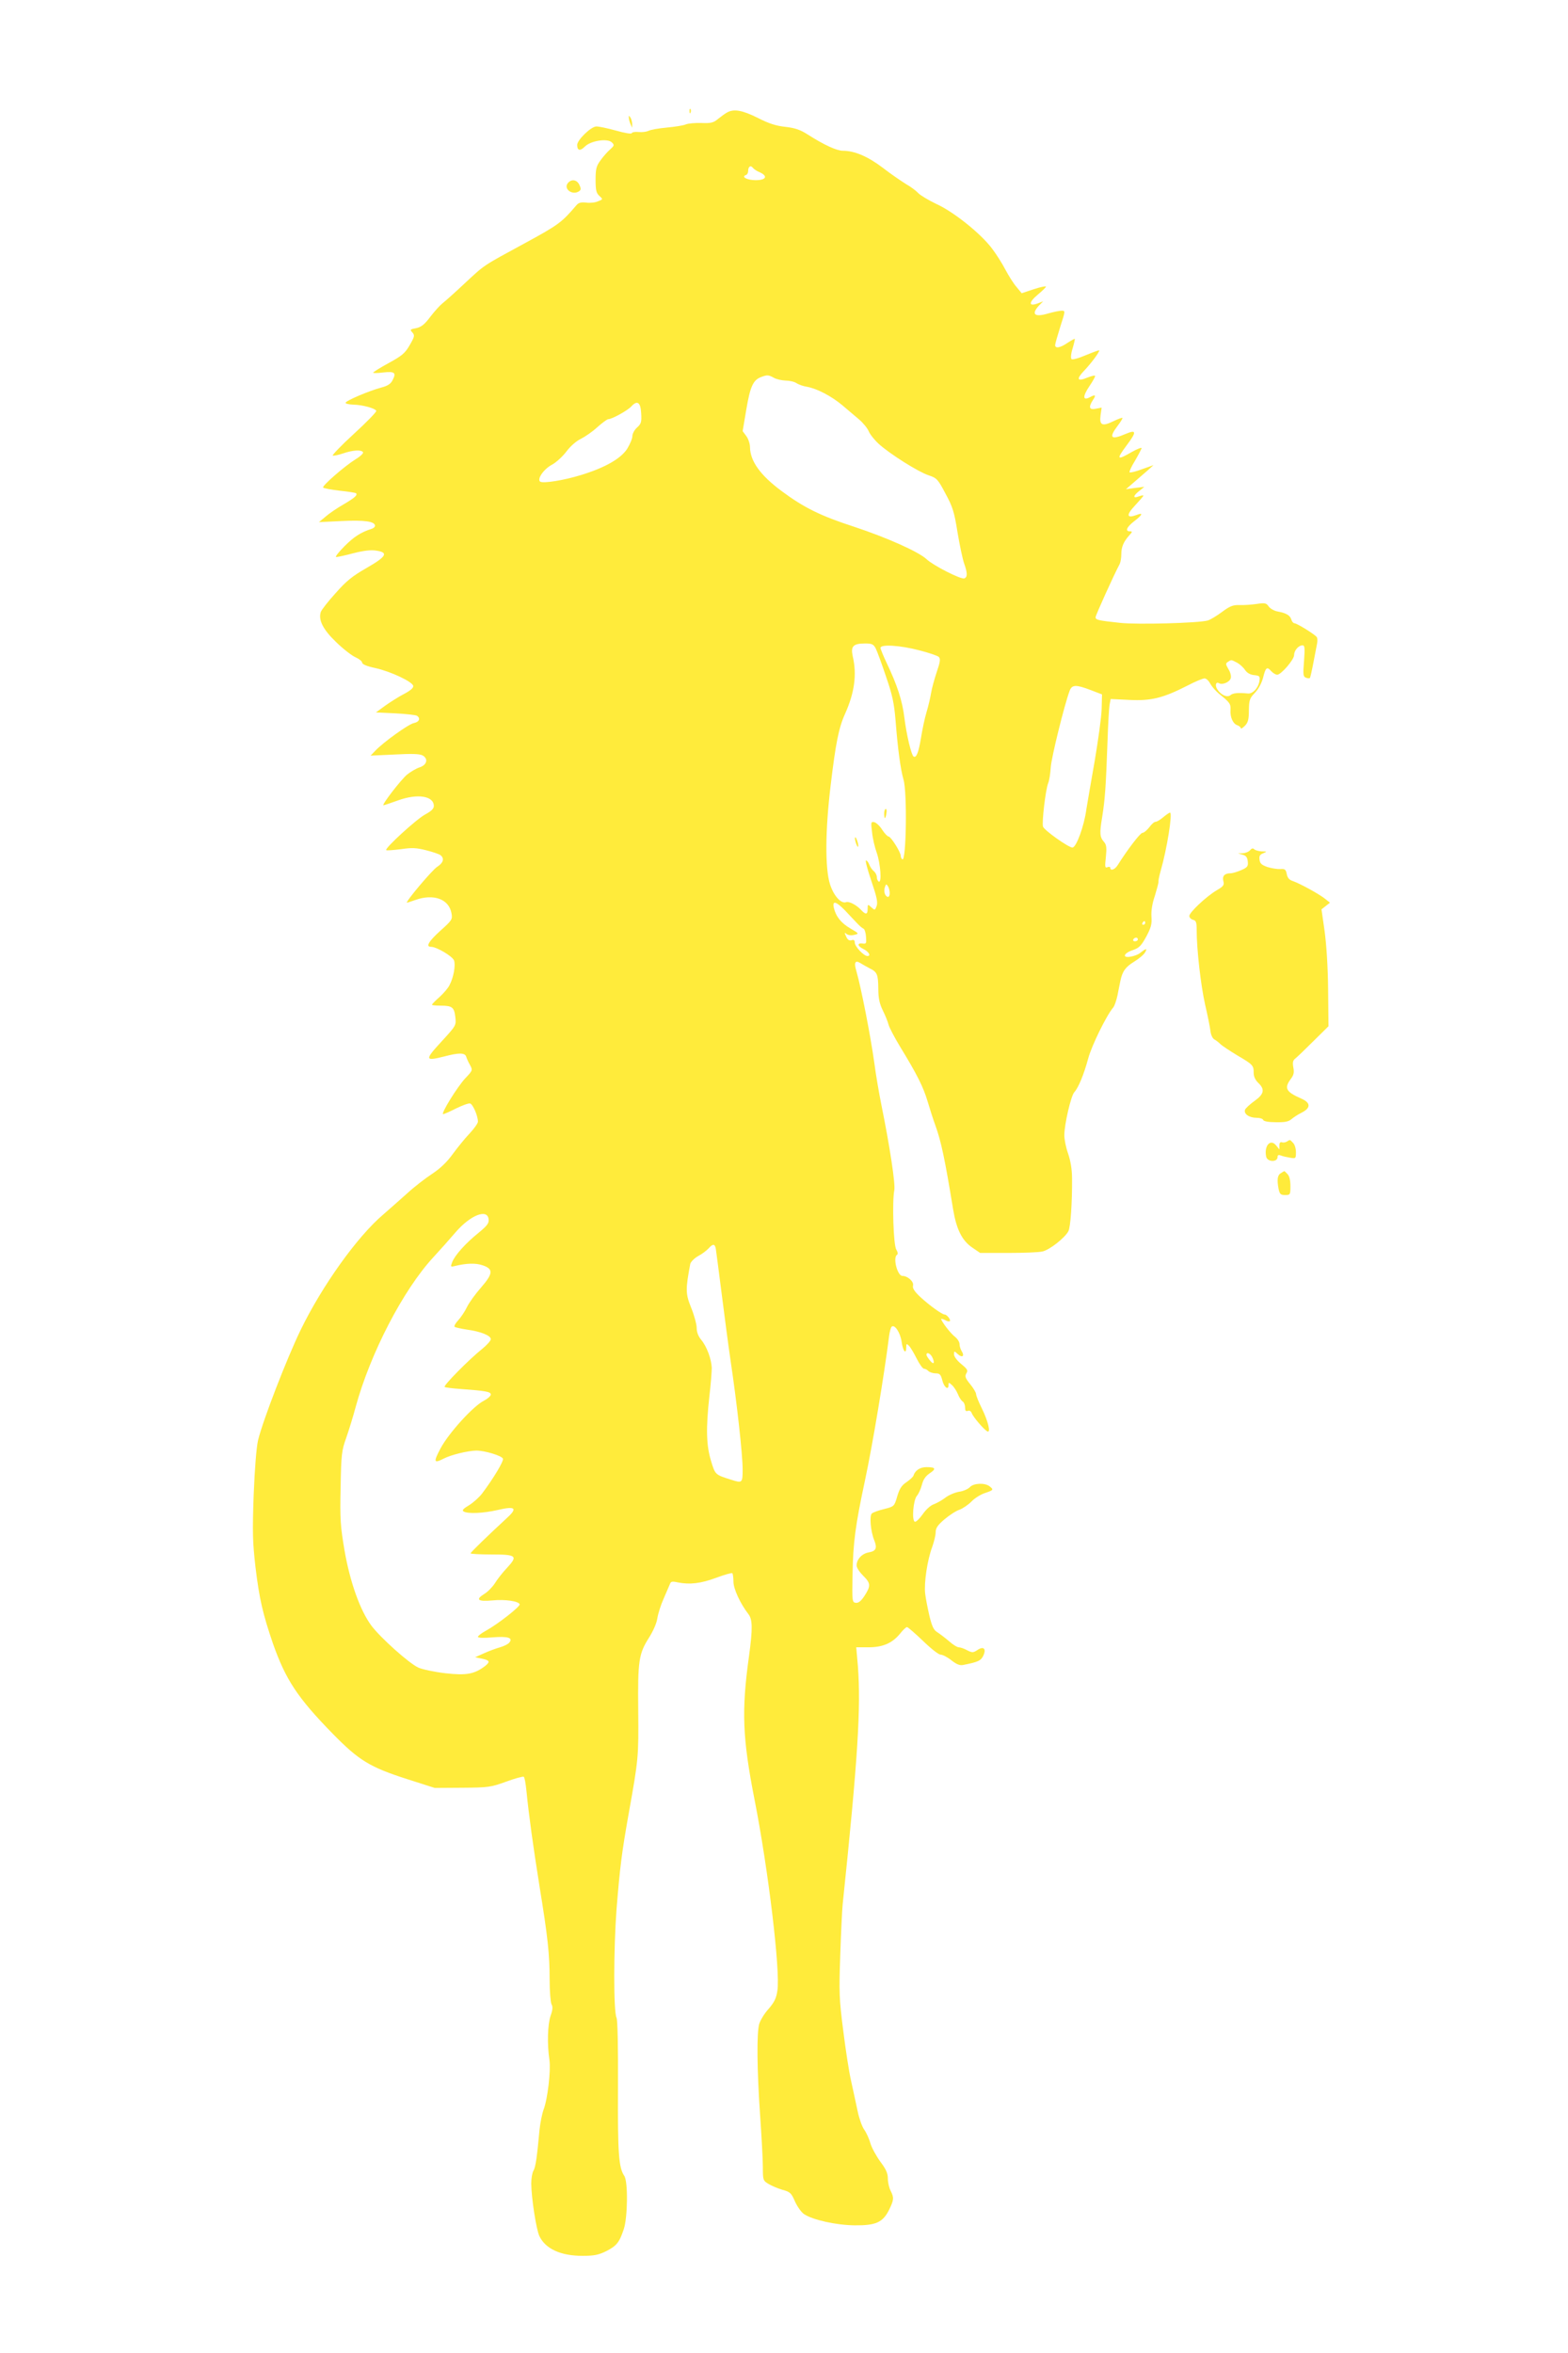 <?xml version="1.0" standalone="no"?>
<!DOCTYPE svg PUBLIC "-//W3C//DTD SVG 20010904//EN"
 "http://www.w3.org/TR/2001/REC-SVG-20010904/DTD/svg10.dtd">
<svg version="1.0" xmlns="http://www.w3.org/2000/svg"
 width="853pt" height="1280pt" viewBox="0 0 853 1280"
 preserveAspectRatio="xMidYMid meet">
<g transform="translate(0,1280) scale(0.1,-0.1)"
fill="#ffeb3b" stroke="none">
<path d="M3751 12194 c0 -11 3 -14 6 -6 3 7 2 16 -1 19 -3 4 -6 -2 -5 -13z"/>
<path d="M3955 12188 c-11 -6 -33 -22 -49 -35 -25 -21 -39 -24 -90 -22 -34 1
-72 -2 -86 -8 -14 -6 -61 -13 -104 -17 -44 -4 -88 -12 -99 -18 -11 -5 -34 -8
-53 -6 -19 2 -35 -1 -37 -6 -2 -6 -38 0 -87 14 -47 13 -95 23 -107 22 -30 -2
-103 -74 -103 -100 0 -32 16 -35 42 -9 32 32 124 46 147 22 14 -14 13 -17 -10
-38 -14 -12 -38 -39 -52 -59 -23 -31 -27 -47 -27 -106 0 -57 4 -72 20 -87 21
-19 21 -19 -7 -30 -15 -7 -44 -10 -64 -7 -27 3 -41 0 -53 -14 -80 -94 -97
-107 -283 -208 -230 -125 -213 -113 -329 -221 -51 -48 -104 -95 -117 -105 -13
-10 -43 -43 -66 -73 -32 -43 -50 -56 -77 -62 -33 -6 -35 -8 -21 -23 14 -16 13
-22 -14 -69 -26 -45 -42 -58 -115 -98 -46 -25 -84 -49 -84 -52 0 -3 24 -3 54
1 63 7 73 -1 52 -41 -10 -21 -27 -32 -62 -41 -67 -18 -194 -72 -194 -83 0 -5
19 -9 43 -10 49 -1 119 -20 124 -34 1 -6 -53 -62 -122 -125 -69 -63 -120 -117
-115 -118 6 -2 31 3 57 12 53 18 99 21 108 6 3 -5 -14 -22 -39 -37 -64 -40
-186 -147 -178 -155 4 -4 45 -12 90 -17 46 -5 86 -11 89 -14 9 -10 -6 -24 -69
-61 -35 -20 -79 -50 -98 -67 l-35 -29 125 6 c123 6 180 -2 180 -26 0 -6 -8
-13 -17 -16 -60 -19 -97 -43 -149 -95 -32 -32 -53 -59 -45 -59 7 0 49 9 94 21
55 14 95 19 124 14 68 -10 56 -32 -54 -95 -77 -44 -110 -71 -168 -137 -40 -44
-76 -90 -80 -102 -14 -44 13 -96 84 -164 38 -37 86 -74 105 -82 20 -9 36 -22
36 -29 0 -9 25 -20 73 -30 84 -19 201 -74 205 -97 2 -10 -15 -25 -49 -43 -29
-15 -75 -44 -103 -64 l-51 -37 105 -5 c58 -3 111 -9 118 -13 21 -14 13 -34
-17 -40 -29 -6 -167 -105 -210 -151 l-25 -26 130 6 c94 5 136 4 153 -5 32 -18
24 -52 -17 -65 -18 -6 -47 -23 -66 -38 -33 -26 -142 -168 -130 -168 4 0 39 12
78 26 107 39 196 25 196 -30 0 -15 -14 -28 -47 -46 -47 -25 -222 -185 -212
-194 2 -3 38 0 79 5 60 9 85 8 139 -6 36 -9 71 -21 78 -27 22 -18 14 -42 -19
-63 -27 -17 -177 -195 -164 -195 2 0 23 7 46 15 99 35 182 5 196 -72 6 -33 4
-38 -60 -95 -64 -58 -82 -88 -51 -88 30 0 116 -51 125 -74 9 -26 -2 -92 -25
-135 -7 -15 -32 -44 -54 -64 -23 -20 -41 -39 -41 -42 0 -3 21 -5 48 -5 62 0
73 -9 79 -62 5 -45 5 -46 -76 -134 -92 -100 -90 -107 17 -80 79 21 111 20 118
-1 3 -10 12 -31 21 -46 15 -28 14 -30 -24 -70 -44 -46 -137 -197 -122 -197 5
0 37 14 70 31 33 16 67 29 76 27 15 -3 43 -67 43 -99 0 -9 -21 -38 -46 -65
-25 -26 -66 -77 -91 -111 -31 -43 -66 -77 -111 -107 -37 -24 -99 -72 -137
-107 -39 -35 -97 -86 -129 -114 -142 -120 -334 -389 -451 -630 -75 -155 -204
-488 -231 -598 -9 -39 -18 -150 -24 -297 -7 -205 -6 -255 10 -395 21 -174 40
-254 95 -415 69 -196 134 -295 326 -491 141 -144 201 -181 404 -246 l150 -48
150 1 c142 1 155 3 238 33 48 18 91 29 96 27 5 -3 11 -38 15 -78 13 -131 36
-299 71 -518 45 -276 55 -369 55 -508 0 -62 5 -122 10 -133 8 -14 7 -31 -5
-64 -16 -48 -19 -154 -6 -240 8 -59 -10 -213 -32 -270 -8 -22 -18 -71 -22
-110 -14 -151 -21 -201 -33 -222 -7 -12 -12 -43 -12 -70 1 -80 27 -248 44
-285 33 -70 116 -108 235 -108 63 0 87 5 128 25 57 29 72 47 96 119 22 64 24
262 3 291 -30 45 -36 120 -34 480 1 217 -2 368 -8 380 -17 33 -16 377 0 590
19 234 28 305 66 520 54 301 54 309 52 560 -3 273 3 310 59 398 22 35 41 77
45 105 4 25 19 73 34 106 15 34 30 69 34 79 5 15 12 17 43 10 66 -13 125 -6
209 25 45 17 85 28 88 25 3 -4 6 -24 6 -46 0 -39 37 -119 81 -176 23 -29 24
-79 4 -226 -42 -301 -36 -448 30 -785 75 -381 141 -934 124 -1038 -6 -41 -17
-63 -48 -99 -23 -25 -45 -62 -51 -82 -14 -51 -12 -251 5 -496 8 -115 15 -243
15 -283 0 -70 1 -73 31 -91 17 -10 51 -25 76 -32 41 -11 48 -17 68 -64 13 -28
35 -59 49 -68 48 -32 176 -60 276 -61 115 -1 153 16 187 85 26 53 27 66 8 103
-8 15 -15 45 -15 66 0 29 -10 51 -40 91 -22 30 -47 75 -55 101 -7 26 -23 60
-34 75 -11 15 -27 60 -35 98 -8 39 -24 111 -35 162 -12 50 -31 176 -44 280
-22 171 -23 208 -16 408 4 121 10 245 13 275 83 795 100 1070 83 1298 l-9 102
67 0 c78 0 130 23 172 75 15 19 32 35 37 35 5 0 44 -34 87 -75 43 -42 85 -75
96 -75 11 0 38 -14 59 -31 28 -22 46 -29 64 -25 81 16 96 23 109 50 18 38 2
54 -32 31 -23 -15 -28 -15 -56 -1 -16 9 -37 16 -45 16 -9 0 -33 15 -53 33 -21
18 -50 40 -64 49 -20 12 -29 32 -43 89 -9 40 -20 94 -23 121 -7 58 12 184 38
253 10 28 19 64 19 80 0 23 10 39 48 71 26 22 62 46 81 52 19 7 48 27 66 45
17 18 51 39 73 46 47 16 49 18 25 37 -27 20 -87 17 -107 -5 -9 -10 -36 -22
-59 -25 -23 -4 -56 -18 -74 -32 -18 -14 -47 -30 -63 -36 -18 -6 -43 -29 -61
-55 -17 -24 -36 -42 -42 -40 -18 6 -9 118 11 141 9 10 21 37 27 59 7 29 20 48
42 63 38 25 33 34 -17 34 -35 0 -62 -18 -71 -47 -2 -6 -19 -22 -38 -35 -26
-17 -38 -36 -50 -77 -16 -55 -17 -55 -71 -69 -30 -7 -60 -18 -67 -24 -14 -12
-7 -97 13 -146 17 -43 10 -59 -31 -66 -37 -7 -65 -38 -65 -71 0 -12 16 -36 35
-55 42 -41 43 -56 8 -110 -19 -29 -33 -40 -48 -38 -19 3 -20 8 -17 158 3 169
15 262 67 505 43 201 106 582 132 790 3 22 9 44 13 48 16 17 48 -31 55 -82 7
-51 25 -71 25 -29 0 20 2 21 15 8 8 -8 27 -40 42 -70 15 -30 33 -55 40 -55 7
0 18 -6 24 -13 7 -6 25 -12 39 -12 22 0 28 -6 36 -37 9 -38 34 -58 34 -27 0
16 1 16 19 0 11 -10 25 -32 32 -49 7 -18 19 -36 26 -40 7 -4 13 -19 13 -32 0
-18 4 -23 15 -19 9 4 18 -2 22 -14 9 -21 62 -84 83 -97 22 -13 6 54 -29 125
-17 34 -31 69 -31 77 0 8 -14 32 -32 54 -27 33 -30 43 -21 59 10 16 6 23 -27
50 -23 19 -40 41 -40 53 0 19 1 20 20 2 24 -22 39 -12 22 15 -7 11 -12 28 -12
39 0 11 -11 29 -25 40 -24 18 -75 85 -75 97 0 2 9 0 21 -6 11 -7 23 -9 26 -6
7 7 -16 36 -28 36 -14 0 -82 49 -131 94 -34 32 -45 49 -41 64 5 21 -29 52 -58
52 -27 0 -53 100 -29 115 6 4 4 15 -4 28 -16 24 -23 263 -11 323 7 32 -25 242
-70 463 -13 65 -31 169 -39 232 -21 150 -72 409 -97 496 -15 49 -7 63 24 43
12 -7 34 -20 48 -27 41 -20 46 -32 47 -110 0 -54 7 -83 25 -120 13 -26 27 -61
31 -77 4 -15 32 -69 63 -120 91 -149 125 -216 149 -296 12 -41 31 -100 42
-130 32 -88 52 -183 97 -458 18 -108 48 -169 103 -207 l44 -30 151 0 c84 0
168 3 188 8 38 8 121 73 141 110 12 23 21 156 20 287 0 49 -8 95 -21 134 -12
33 -21 78 -21 101 0 59 36 214 54 234 23 25 52 96 76 184 18 68 99 234 136
277 7 8 17 38 23 65 5 28 13 64 16 80 11 52 27 75 76 105 26 16 53 39 59 51
13 23 4 21 -30 -6 -8 -7 -30 -15 -47 -18 -50 -10 -42 18 9 35 35 12 46 23 74
74 26 49 31 68 28 108 -2 32 4 72 19 115 11 36 20 70 19 74 -1 5 4 32 12 60
34 117 66 317 51 317 -4 0 -20 -11 -37 -25 -16 -14 -35 -25 -42 -25 -7 0 -22
-13 -34 -30 -13 -16 -29 -30 -37 -30 -12 0 -80 -89 -135 -176 -15 -24 -40 -33
-40 -14 0 5 -7 7 -16 3 -13 -5 -14 2 -8 56 5 48 3 65 -8 79 -26 29 -27 47 -12
139 15 95 20 158 29 413 3 91 8 179 11 196 l6 32 102 -5 c118 -6 183 10 316
78 42 22 83 39 93 39 9 0 23 -13 31 -29 9 -16 30 -40 48 -55 58 -46 64 -55 62
-87 -3 -40 14 -77 38 -84 10 -4 18 -11 18 -16 0 -5 10 1 22 13 17 17 22 34 22
84 1 57 4 66 33 96 19 20 36 52 44 81 14 57 21 63 44 37 10 -11 25 -20 33 -20
21 0 92 82 92 107 0 25 24 53 46 53 12 0 13 -15 8 -85 -6 -74 -5 -85 10 -91 9
-4 19 -4 22 -2 2 3 11 41 19 84 8 43 17 90 20 104 3 14 2 30 -2 35 -11 15
-108 75 -121 75 -6 0 -14 9 -17 20 -7 23 -27 35 -74 44 -19 3 -41 16 -49 27
-13 19 -20 21 -66 14 -28 -4 -70 -7 -94 -6 -35 1 -52 -6 -95 -38 -28 -21 -63
-42 -77 -46 -49 -14 -383 -23 -475 -13 -121 13 -135 16 -135 31 0 10 98 227
131 289 5 10 9 34 9 54 0 39 12 67 43 102 18 19 18 22 4 22 -28 0 -18 23 23
55 46 35 51 49 13 34 -54 -20 -58 -1 -9 51 25 27 46 51 46 54 0 3 -11 1 -25
-4 -33 -13 -32 3 3 30 l27 22 -50 -6 -50 -7 44 38 c24 21 58 50 75 65 l31 28
-62 -22 c-34 -13 -64 -20 -68 -17 -3 3 10 32 30 64 19 33 35 63 35 68 0 4 -24
-5 -54 -22 -81 -47 -85 -41 -26 38 54 72 53 86 -6 61 -81 -35 -94 -22 -44 44
17 22 28 41 26 43 -2 2 -24 -6 -49 -18 -61 -30 -77 -22 -70 32 l6 42 -31 -6
c-37 -8 -42 8 -16 48 18 27 13 31 -18 14 -38 -20 -39 5 -2 60 20 29 34 55 31
57 -3 3 -22 -2 -42 -10 -55 -23 -62 -9 -17 38 38 40 82 99 82 110 0 3 -32 -9
-71 -25 -42 -18 -75 -27 -80 -22 -5 5 -3 30 6 58 8 27 13 50 12 52 -2 1 -20
-9 -40 -22 -39 -27 -67 -32 -67 -12 0 7 13 52 28 100 28 87 28 87 7 87 -12 0
-45 -7 -73 -15 -74 -22 -94 -5 -50 43 l23 23 -29 -11 c-51 -19 -51 5 -2 46 25
21 46 41 46 45 0 4 -30 -2 -66 -14 l-66 -22 -28 34 c-16 18 -43 61 -61 95 -17
33 -50 85 -73 115 -61 81 -207 198 -301 241 -44 21 -89 48 -100 60 -11 12 -40
34 -65 48 -24 15 -82 54 -127 89 -83 63 -155 93 -218 93 -33 0 -103 32 -192
89 -39 25 -68 35 -120 41 -50 5 -91 18 -151 49 -85 42 -130 50 -167 29z m178
-325 c46 -21 35 -43 -22 -43 -46 0 -81 18 -53 28 7 2 12 12 12 21 0 25 13 34
25 19 5 -7 22 -19 38 -25z m77 -1118 c14 -8 42 -14 63 -15 21 0 48 -6 60 -14
12 -8 38 -17 58 -20 54 -10 131 -50 191 -100 29 -25 71 -60 92 -78 21 -18 45
-47 52 -64 7 -17 32 -48 55 -69 61 -55 215 -152 270 -170 45 -15 51 -21 92
-99 39 -72 48 -98 66 -212 12 -71 28 -147 36 -169 18 -51 19 -74 1 -81 -18 -7
-169 70 -205 104 -42 40 -214 117 -395 177 -182 59 -273 104 -394 194 -116 86
-171 163 -172 239 0 18 -9 45 -20 60 l-20 27 20 118 c21 124 37 160 80 176 34
13 41 12 70 -4z m-722 -193 c3 -47 0 -57 -22 -77 -15 -13 -26 -35 -26 -48 0
-13 -13 -43 -28 -68 -35 -54 -121 -103 -252 -143 -94 -29 -203 -46 -221 -36
-19 13 17 67 63 92 23 12 59 45 80 73 21 28 54 57 78 68 22 11 63 39 89 63 27
24 54 44 60 44 20 0 105 47 125 69 33 36 51 23 54 -37z m1276 -1279 c8 -16 33
-84 56 -153 35 -101 44 -145 52 -240 12 -154 27 -265 43 -320 21 -70 15 -448
-6 -434 -5 3 -9 11 -9 19 0 20 -53 104 -66 105 -6 0 -22 17 -35 37 -13 21 -33
39 -43 41 -18 4 -19 -1 -12 -54 3 -33 15 -84 26 -114 20 -58 28 -166 10 -155
-5 3 -10 14 -10 24 0 10 -7 25 -16 32 -9 7 -20 23 -25 36 -5 13 -13 23 -18 23
-5 0 8 -50 29 -111 30 -88 36 -117 29 -137 -9 -24 -10 -24 -29 -7 -19 18 -20
17 -20 -8 0 -32 -10 -34 -36 -6 -24 26 -65 48 -81 42 -28 -10 -68 35 -88 98
-27 87 -26 291 4 539 27 227 44 312 78 387 52 116 65 214 42 313 -12 55 2 70
68 70 36 0 45 -4 57 -27z m236 -10 c52 -13 101 -30 107 -36 10 -10 8 -27 -11
-82 -13 -39 -27 -90 -31 -115 -4 -25 -15 -72 -25 -105 -10 -33 -23 -96 -30
-140 -13 -78 -25 -109 -40 -100 -12 8 -38 115 -50 210 -11 93 -39 179 -97 300
-18 38 -33 75 -33 81 0 21 107 14 210 -13z m1729 -67 c15 -8 35 -26 44 -40 11
-16 28 -26 49 -28 29 -3 33 -6 30 -28 -4 -39 -36 -75 -63 -72 -53 5 -81 3 -95
-9 -18 -15 -53 1 -72 32 -14 21 -7 43 9 33 18 -11 57 5 64 26 4 11 -1 33 -12
50 -16 27 -16 32 -3 40 19 12 16 13 49 -4z m-794 -150 l60 -23 -2 -79 c-1 -44
-19 -171 -38 -284 -20 -113 -40 -230 -45 -261 -12 -92 -55 -209 -76 -209 -21
0 -154 94 -160 114 -7 23 14 201 28 236 6 14 12 52 14 85 3 53 75 344 103 418
13 34 35 34 116 3z m-1095 -1104 c0 -15 -5 -22 -12 -20 -16 6 -22 33 -13 56 5
14 7 14 15 2 6 -8 10 -25 10 -38z m-243 -94 c22 -24 52 -55 65 -69 13 -14 29
-28 35 -30 6 -2 13 -22 14 -44 3 -36 2 -40 -19 -37 -30 4 -28 -14 5 -30 29
-14 43 -38 22 -38 -20 0 -69 52 -69 73 0 13 -5 17 -17 13 -13 -4 -22 2 -30 20
-10 22 -10 24 2 14 9 -7 26 -9 42 -5 27 6 27 7 -21 35 -50 29 -79 65 -90 113
-9 40 12 35 61 -15z m1633 -68 c0 -5 -5 -10 -11 -10 -5 0 -7 5 -4 10 3 6 8 10
11 10 2 0 4 -4 4 -10z m-40 -90 c0 -5 -7 -10 -16 -10 -8 0 -12 5 -9 10 3 6 10
10 16 10 5 0 9 -4 9 -10z m-3532 -1521 c3 -22 -7 -35 -54 -74 -71 -57 -130
-123 -144 -160 -10 -26 -9 -27 15 -21 61 15 112 17 150 4 60 -20 58 -45 -8
-121 -30 -34 -65 -82 -77 -107 -12 -25 -34 -57 -48 -72 -14 -15 -23 -31 -19
-35 4 -3 34 -10 67 -15 74 -10 130 -32 130 -52 0 -8 -21 -32 -47 -53 -68 -54
-214 -201 -204 -207 4 -3 43 -8 87 -11 137 -10 164 -15 164 -30 0 -8 -17 -23
-38 -34 -59 -30 -192 -177 -236 -260 -39 -74 -36 -82 17 -55 40 21 131 43 178
44 47 0 139 -28 145 -44 5 -13 -50 -105 -113 -189 -15 -20 -47 -49 -71 -64
-32 -19 -40 -28 -30 -34 22 -14 108 -10 186 8 98 23 110 10 45 -48 -93 -86
-193 -182 -193 -188 0 -3 49 -6 110 -6 140 0 149 -7 89 -72 -25 -26 -55 -65
-67 -85 -13 -20 -39 -47 -58 -58 -49 -31 -34 -42 44 -35 71 7 143 -4 149 -21
4 -12 -120 -109 -184 -144 -24 -13 -43 -28 -43 -33 0 -6 31 -7 78 -3 85 7 114
-2 93 -28 -7 -9 -30 -20 -51 -26 -21 -6 -60 -20 -86 -32 l-49 -22 33 -7 c46
-9 50 -17 22 -40 -59 -45 -102 -53 -218 -40 -59 7 -125 21 -147 31 -51 24
-203 160 -254 227 -62 83 -117 238 -147 411 -22 131 -25 168 -21 342 3 180 6
201 30 268 14 40 38 117 52 170 80 292 258 635 421 812 38 41 93 103 122 137
81 94 173 130 180 72z m1236 -161 c2 -13 16 -120 31 -238 15 -118 37 -287 50
-375 34 -227 65 -508 65 -587 0 -74 -2 -76 -61 -57 -89 28 -88 27 -111 103
-26 85 -28 178 -9 351 8 66 13 136 13 155 -2 48 -27 116 -57 152 -16 19 -25
42 -25 65 0 19 -13 68 -30 110 -31 77 -31 99 -5 238 3 12 22 31 43 43 21 11
46 30 57 42 23 26 34 25 39 -2z m1176 -587 c17 -33 11 -48 -10 -22 -11 13 -20
27 -20 32 0 16 19 9 30 -10z"/>
<path d="M4810 8375 c0 -14 2 -25 4 -25 2 0 6 11 8 25 3 14 1 25 -3 25 -5 0
-9 -11 -9 -25z"/>
<path d="M4651 8240 c0 -8 4 -24 9 -35 5 -13 9 -14 9 -5 0 8 -4 24 -9 35 -5
13 -9 14 -9 5z"/>
<path d="M3421 12160 c0 -8 4 -24 9 -35 l9 -20 0 20 c0 11 -4 27 -9 35 -9 13
-10 13 -9 0z"/>
<path d="M3089 11804 c-25 -31 24 -68 60 -45 12 8 13 14 3 35 -13 29 -43 34
-63 10z"/>
<path d="M6800 8175 c-7 -8 -24 -15 -39 -16 l-26 -1 25 -7 c19 -5 26 -15 28
-37 3 -26 -2 -32 -36 -47 -21 -9 -47 -17 -58 -17 -32 0 -46 -15 -39 -42 6 -22
1 -29 -37 -51 -57 -34 -148 -120 -148 -139 0 -9 9 -18 20 -21 17 -4 20 -14 20
-57 0 -103 22 -298 46 -405 14 -60 27 -125 29 -144 2 -19 11 -38 20 -44 10 -5
25 -17 34 -26 9 -9 50 -36 91 -61 87 -51 90 -55 90 -96 0 -19 9 -39 25 -54 37
-35 32 -61 -20 -98 -25 -18 -48 -39 -52 -48 -8 -23 23 -44 63 -44 18 0 34 -5
36 -12 3 -7 29 -12 69 -12 48 -1 69 3 85 17 12 10 36 26 55 35 51 26 50 54 -3
77 -82 36 -93 56 -57 105 17 22 20 36 15 63 -5 27 -3 39 10 49 9 7 54 50 99
95 l82 81 -2 199 c-1 120 -9 245 -19 318 l-17 119 23 18 23 18 -25 20 c-33 27
-138 84 -175 97 -22 7 -31 18 -35 39 -5 25 -10 29 -35 27 -16 -1 -47 4 -70 11
-31 11 -41 19 -43 40 -3 20 2 28 20 35 22 9 21 10 -7 10 -17 1 -36 6 -41 11
-8 8 -15 6 -24 -5z"/>
<path d="M7001 6591 c-8 -5 -20 -7 -28 -4 -8 3 -13 -3 -13 -17 l0 -22 -18 22
c-31 38 -66 -2 -54 -61 6 -30 62 -32 62 -2 0 10 5 13 18 8 9 -4 32 -9 50 -12
31 -5 32 -5 32 30 0 20 -7 43 -16 51 -18 19 -15 18 -33 7z"/>
<path d="M6968 6419 c-19 -11 -22 -36 -12 -88 6 -26 11 -31 35 -31 28 0 29 2
29 49 0 32 -6 55 -16 65 -8 9 -16 16 -17 16 -1 0 -10 -5 -19 -11z"/>
</g>
</svg>
